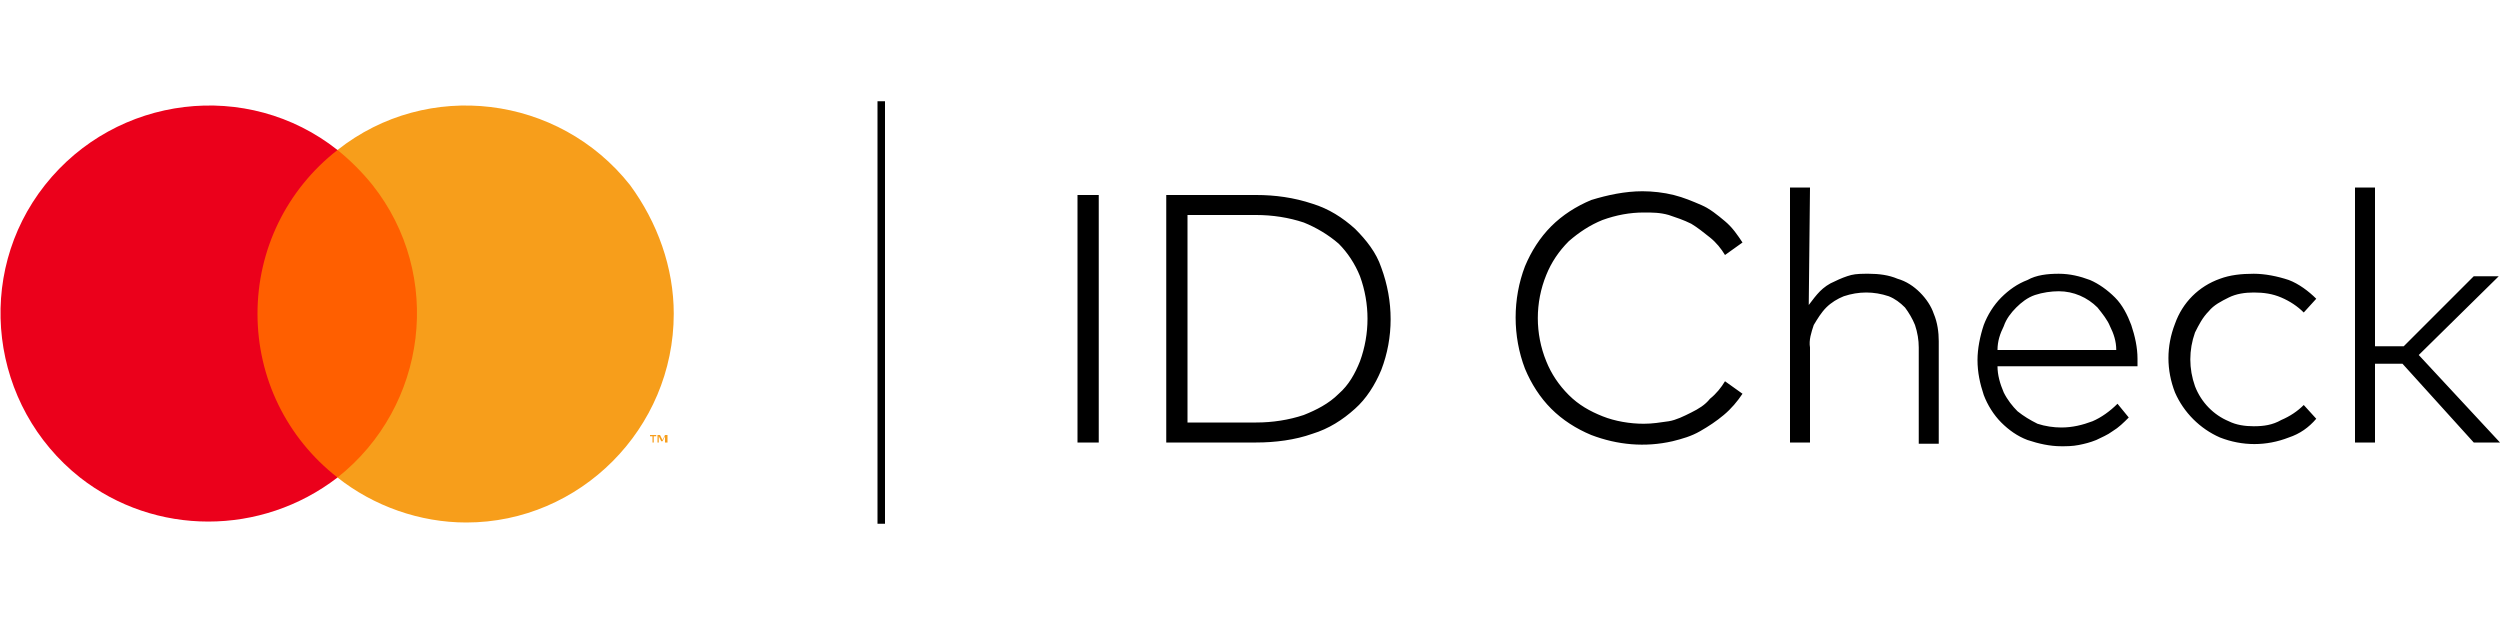 <?xml version="1.0" encoding="utf-8"?>
<!-- Generator: Adobe Illustrator 21.1.0, SVG Export Plug-In . SVG Version: 6.00 Build 0)  -->
<svg version="1.1" id="Layer_1" xmlns="http://www.w3.org/2000/svg" xmlns:xlink="http://www.w3.org/1999/xlink" x="0px" y="0px"
	 viewBox="0 0 200 50" style="enable-background:new 0 0 200 50;" xml:space="preserve">
<style type="text/css">
	.st0{fill:#FF5F00;}
	.st1{fill:#EB001B;}
	.st2{fill:#F79E1B;}
</style>
<rect x="19.7" y="12" class="st0" width="14.6" height="26.2"/>
<path class="st1" d="M20.6,25.1c0-5.1,2.3-9.9,6.4-13.1C19.8,6.3,9.3,7.6,3.6,14.8s-4.4,17.7,2.8,23.4c6,4.7,14.5,4.7,20.6,0
	C22.9,35,20.6,30.2,20.6,25.1z"/>
<path class="st2" d="M53.9,25.1c0,9.2-7.5,16.7-16.6,16.7c-3.7,0-7.4-1.3-10.3-3.6c7.2-5.7,8.5-16.2,2.8-23.4c-0.8-1-1.8-2-2.8-2.8
	c7.2-5.7,17.7-4.4,23.4,2.8C52.6,17.8,53.9,21.4,53.9,25.1z"/>
<path class="st2" d="M52.3,35.4v-0.5h0.2v-0.1H52v0.1h0.2v0.5H52.3z M53.4,35.4v-0.6h-0.2L53,35.2l-0.2-0.4h-0.2v0.6h0.1v-0.5
	l0.2,0.4H53l0.2-0.4v0.5H53.4z"/>
<polygon points="70.8,41.9 70.2,41.9 70.2,36.2 70.2,25 70.2,13.8 70.2,8.1 70.8,8.1 70.8,19.4 70.8,30.6 "/>
<path d="M87.9,35.4h-1.7V15.6h1.7V35.4z M100.5,15.6c1.5,0,3,0.2,4.5,0.7c1.3,0.4,2.4,1.1,3.4,2c0.9,0.9,1.7,1.9,2.1,3.1
	c1,2.7,1,5.6,0,8.2c-0.5,1.2-1.2,2.3-2.1,3.1c-1,0.9-2.1,1.6-3.4,2c-1.4,0.5-3,0.7-4.5,0.7h-7.2V15.6H100.5z M95,17.2v16.6h5.5
	c1.3,0,2.6-0.2,3.8-0.6c1-0.4,2-0.9,2.8-1.7c0.8-0.7,1.3-1.6,1.7-2.6c0.8-2.2,0.8-4.6,0-6.8c-0.4-1-1-1.9-1.7-2.6
	c-0.8-0.7-1.8-1.3-2.8-1.7c-1.2-0.4-2.5-0.6-3.8-0.6L95,17.2z M131.4,15.3c0.8,0,1.7,0.1,2.5,0.3c0.8,0.2,1.5,0.5,2.2,0.8
	c0.7,0.3,1.3,0.8,1.9,1.3c0.6,0.5,1,1.1,1.4,1.7l-1.4,1c-0.3-0.5-0.7-1-1.2-1.4c-0.5-0.4-1-0.8-1.5-1.1c-0.6-0.3-1.2-0.5-1.8-0.7
	c-0.7-0.2-1.3-0.2-2-0.2c-1.1,0-2.2,0.2-3.3,0.6c-1,0.4-1.9,1-2.7,1.7c-0.8,0.8-1.4,1.7-1.8,2.7c-0.9,2.2-0.9,4.7,0,6.9
	c0.4,1,1,1.9,1.8,2.7c0.8,0.8,1.7,1.3,2.7,1.7c1,0.4,2.2,0.6,3.3,0.6c0.7,0,1.3-0.1,2-0.2c0.6-0.1,1.2-0.4,1.8-0.7
	c0.6-0.3,1.1-0.6,1.5-1.1c0.5-0.4,0.9-0.9,1.2-1.4l1.4,1c-0.4,0.6-0.9,1.2-1.5,1.7c-0.6,0.5-1.2,0.9-1.9,1.3
	c-0.7,0.4-1.4,0.6-2.2,0.8c-2.2,0.5-4.4,0.3-6.5-0.5c-1.2-0.5-2.3-1.2-3.2-2.1c-0.9-0.9-1.6-2-2.1-3.2c-1-2.6-1-5.6,0-8.2
	c0.5-1.2,1.2-2.3,2.1-3.2c0.9-0.9,2-1.6,3.2-2.1C128.6,15.6,130,15.3,131.4,15.3L131.4,15.3z M144.7,24.4c0.3-0.4,0.6-0.8,0.9-1.1
	c0.3-0.3,0.7-0.6,1.2-0.8c0.4-0.2,0.9-0.4,1.3-0.5c0.4-0.1,0.9-0.1,1.4-0.1c0.8,0,1.6,0.1,2.3,0.4c0.7,0.2,1.3,0.6,1.8,1.1
	c0.5,0.5,0.9,1.1,1.1,1.7c0.3,0.7,0.4,1.5,0.4,2.2v8.2h-1.6v-7.7c0-0.6-0.1-1.2-0.3-1.8c-0.2-0.5-0.5-1-0.8-1.4
	c-0.4-0.4-0.8-0.7-1.3-0.9c-0.6-0.2-1.2-0.3-1.8-0.3s-1.2,0.1-1.8,0.3c-0.5,0.2-1,0.5-1.4,0.9s-0.7,0.9-1,1.4
	c-0.2,0.6-0.4,1.2-0.3,1.8v7.6h-1.6V15h1.6L144.7,24.4z M164.7,21.9c0.9,0,1.7,0.2,2.5,0.5c0.7,0.3,1.4,0.8,2,1.4
	c0.6,0.6,1,1.4,1.3,2.2c0.3,0.9,0.5,1.8,0.5,2.7c0,0.1,0,0.2,0,0.3c0,0.1,0,0.2,0,0.3h-11.2c0,0.7,0.2,1.4,0.5,2.1
	c0.3,0.6,0.7,1.1,1.1,1.5c0.5,0.4,1,0.7,1.6,1c0.6,0.2,1.3,0.3,1.9,0.3c0.9,0,1.7-0.2,2.5-0.5c0.7-0.3,1.4-0.8,2-1.4l0.9,1.1
	c-0.4,0.4-0.8,0.8-1.3,1.1c-0.4,0.3-0.9,0.5-1.3,0.7c-0.5,0.2-0.9,0.3-1.4,0.4c-0.5,0.1-1,0.1-1.4,0.1c-0.9,0-1.8-0.2-2.7-0.5
	c-0.8-0.3-1.5-0.8-2.1-1.4c-0.6-0.6-1.1-1.4-1.4-2.2c-0.3-0.9-0.5-1.8-0.5-2.8c0-0.9,0.2-1.9,0.5-2.8c0.3-0.8,0.8-1.6,1.4-2.2
	c0.6-0.6,1.3-1.1,2.1-1.4C162.9,22,163.8,21.9,164.7,21.9L164.7,21.9z M164.7,23.3c-0.6,0-1.3,0.1-1.9,0.3c-0.6,0.2-1.1,0.6-1.5,1
	c-0.4,0.4-0.8,0.9-1,1.5c-0.3,0.6-0.5,1.2-0.5,1.9h9.5c0-0.7-0.2-1.3-0.5-1.9c-0.2-0.5-0.6-1-1-1.5C167,23.8,165.9,23.3,164.7,23.3
	L164.7,23.3z M180.3,21.9c0.9,0,1.9,0.2,2.8,0.5c0.8,0.3,1.6,0.9,2.2,1.5l-1,1.1c-0.5-0.5-1.1-0.9-1.8-1.2c-0.7-0.3-1.4-0.4-2.2-0.4
	c-0.7,0-1.4,0.1-2,0.4c-0.6,0.3-1.2,0.6-1.6,1.1c-0.5,0.5-0.8,1.1-1.1,1.7c-0.5,1.4-0.5,2.9,0,4.3c0.5,1.3,1.5,2.3,2.7,2.8
	c0.6,0.3,1.3,0.4,2,0.4c0.8,0,1.5-0.1,2.2-0.5c0.7-0.3,1.3-0.7,1.8-1.2l1,1.1c-0.6,0.7-1.3,1.2-2.2,1.5c-1.8,0.7-3.7,0.7-5.5,0
	c-1.6-0.7-2.9-2-3.6-3.6c-0.7-1.8-0.7-3.7,0-5.5c0.6-1.7,1.9-3,3.6-3.6C178.4,22,179.3,21.9,180.3,21.9L180.3,21.9z M190.1,27.7h2.2
	l5.6-5.6h2l-6.4,6.3l6.5,7h-2.1l-5.7-6.3H190v6.3h-1.6V15h1.6v12.7H190.1z"/>
</svg>
